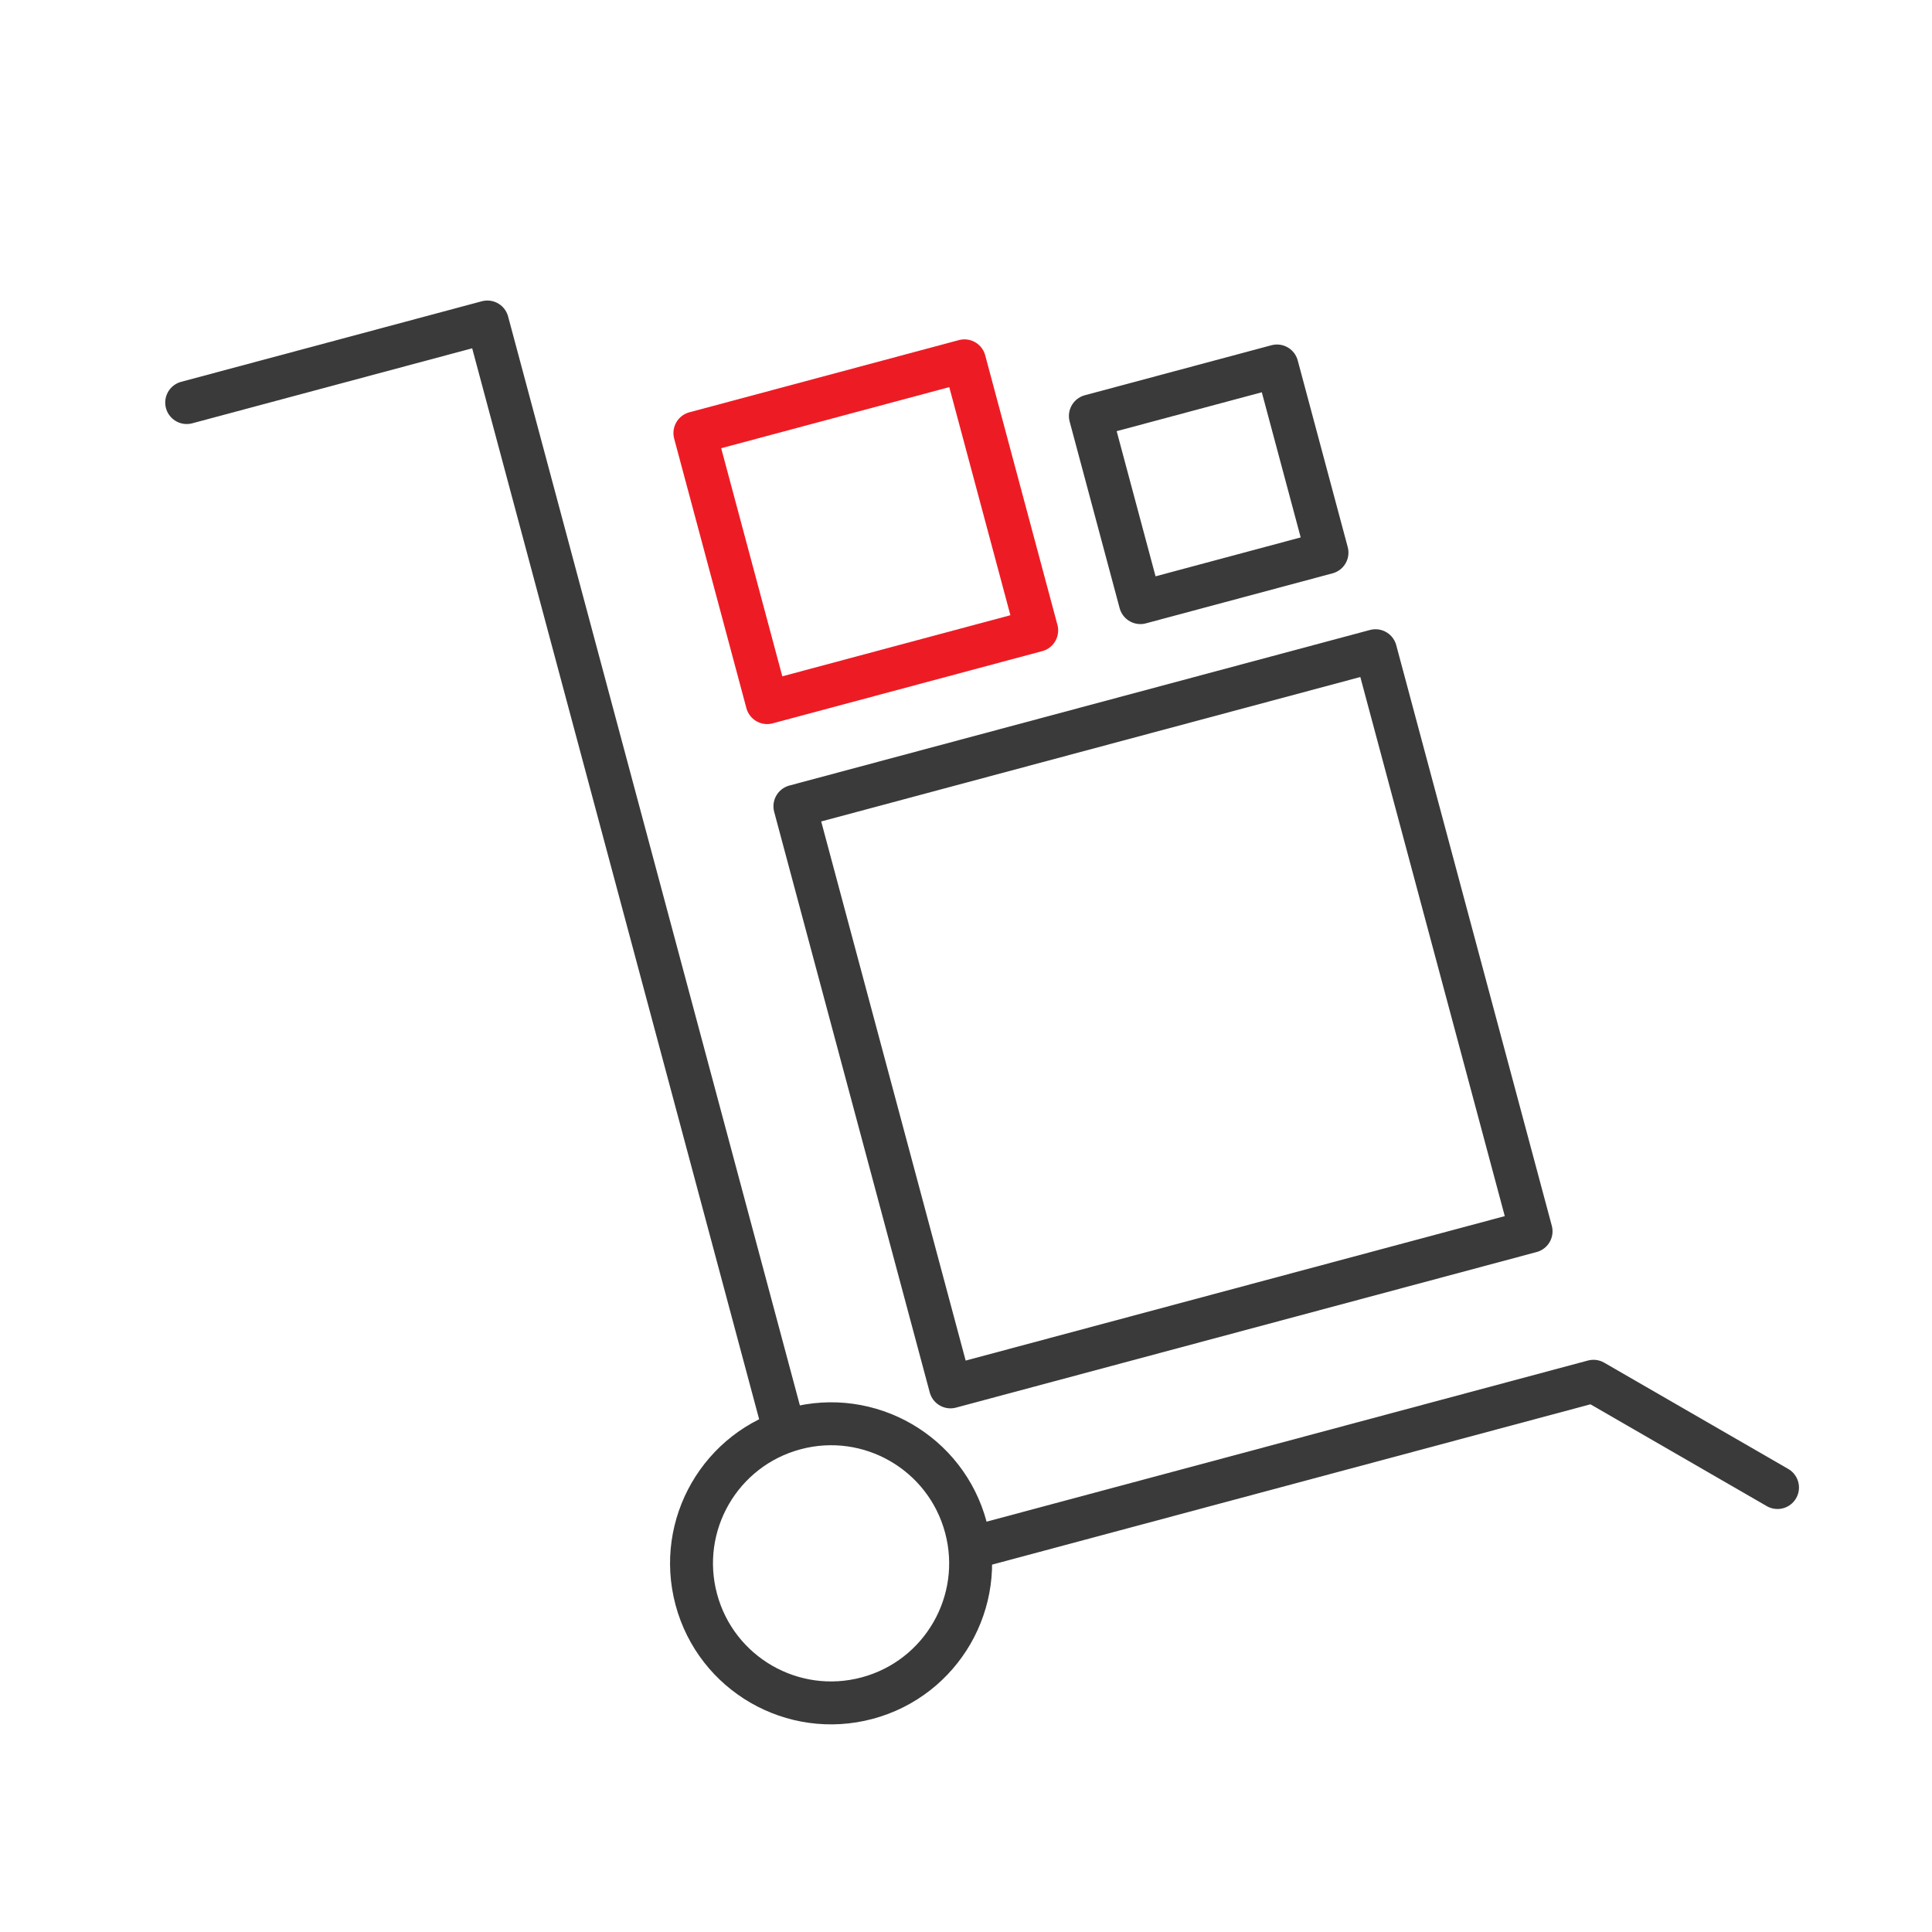 <svg width="90" height="90" viewBox="0 0 90 90" fill="none" xmlns="http://www.w3.org/2000/svg">
<path d="M40.397 79.105C43.865 78.176 45.922 74.611 44.993 71.144C44.064 67.676 40.5 65.618 37.032 66.548C33.565 67.477 31.507 71.041 32.436 74.508C33.365 77.976 36.929 80.034 40.397 79.105Z" stroke="#3A3A3A" stroke-width="2" stroke-linecap="round" stroke-linejoin="round"/>
<path d="M8.697 18.753L22.703 15L36.55 66.677" stroke="#3A3A3A" stroke-width="2" stroke-linecap="round" stroke-linejoin="round"/>
<path d="M44.277 64.606L37.03 37.56L64.076 30.313L71.323 57.359L44.277 64.606Z" stroke="#3A3A3A" stroke-width="2" stroke-linecap="round" stroke-linejoin="round"/>
<path d="M35.736 32.73L32.371 20.173L44.928 16.809L48.293 29.366L35.736 32.73Z" stroke="#ED1C24" stroke-width="2" stroke-linecap="round" stroke-linejoin="round"/>
<path d="M53.123 28.072L50.794 19.378L59.487 17.049L61.816 25.742L53.123 28.072Z" stroke="#3A3A3A" stroke-width="2" stroke-linecap="round" stroke-linejoin="round"/>
<path d="M45.735 71.98L74.23 64.345L82.803 69.295" stroke="#3A3A3A" stroke-width="2" stroke-linecap="round" stroke-linejoin="round"/>
</svg>
